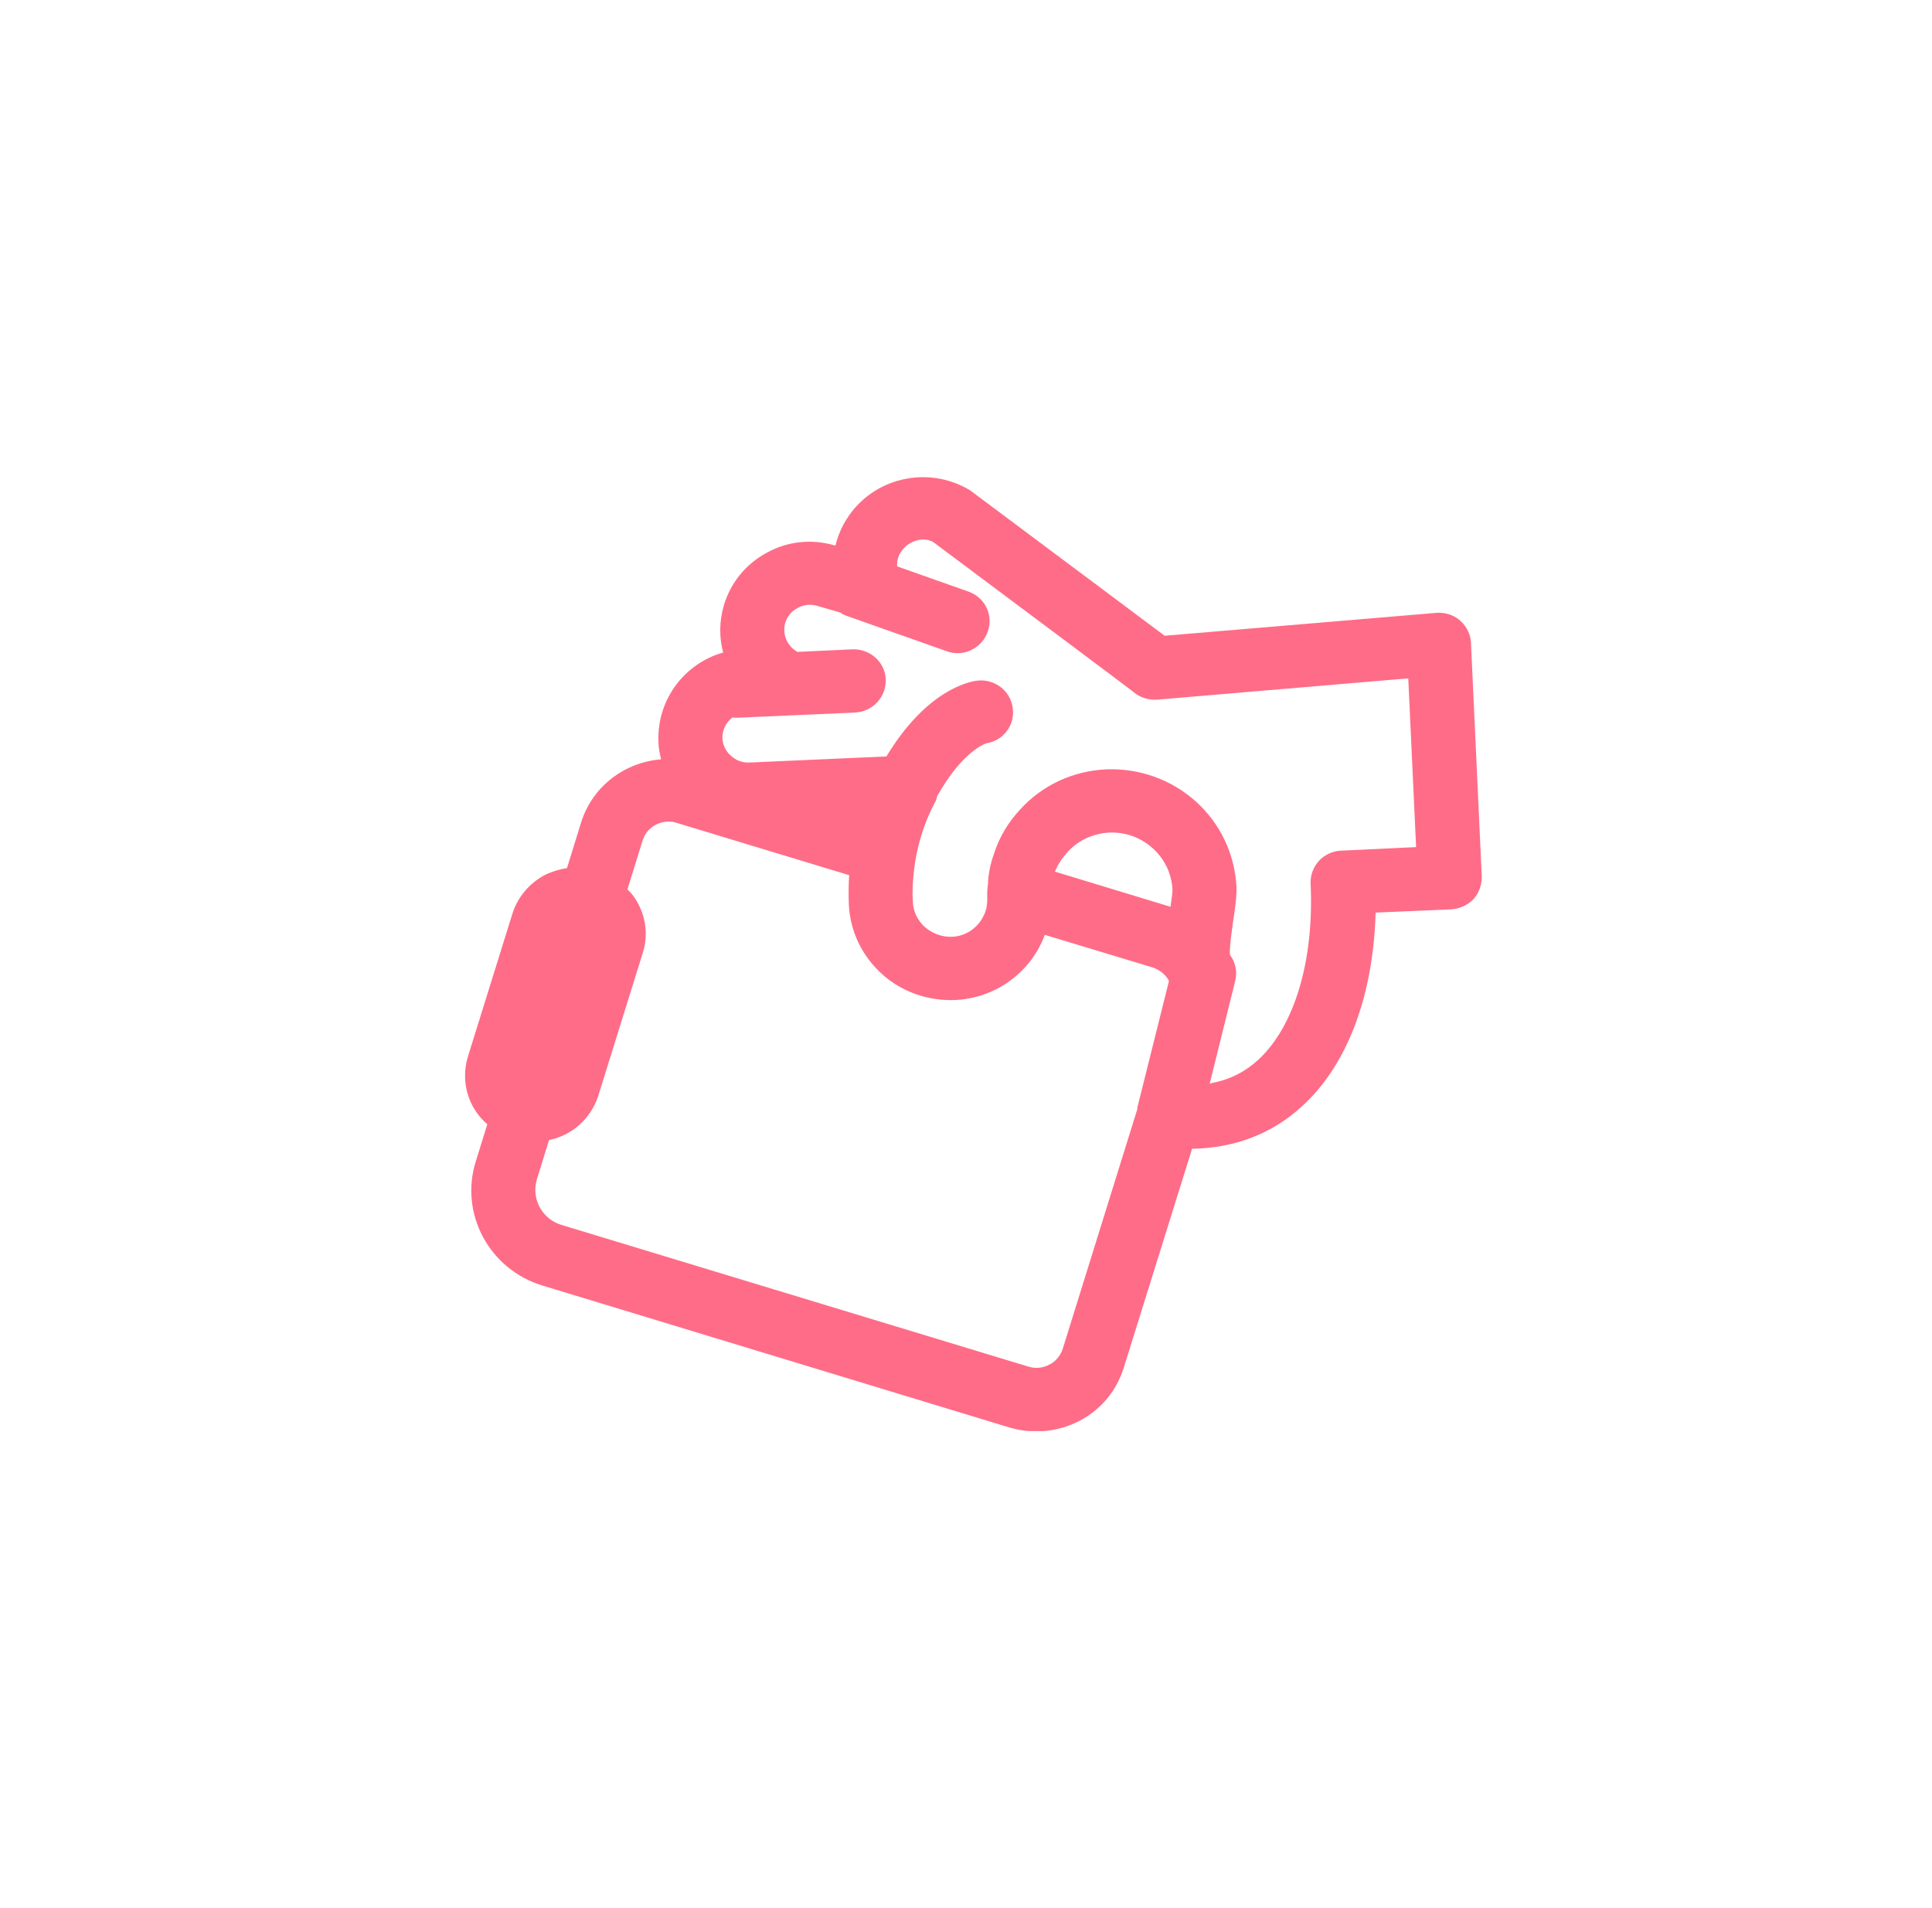 <svg width="81" height="80" viewBox="0 0 81 80" fill="none" xmlns="http://www.w3.org/2000/svg">
<g clip-path="url(#clip0_2230_36257)">
<path d="M61.671 26.953C61.657 26.601 61.493 26.263 61.219 26.02C60.946 25.776 60.576 25.668 60.22 25.695L48.828 26.655C48.048 26.074 46.035 24.559 40.668 20.555C38.901 19.486 36.574 20.027 35.492 21.772C35.273 22.11 35.123 22.489 35.027 22.868H34.999C34.027 22.584 33.014 22.692 32.138 23.179C31.261 23.652 30.618 24.45 30.344 25.397C30.152 26.06 30.152 26.723 30.317 27.359C28.687 27.819 27.537 29.347 27.606 31.092C27.606 31.349 27.66 31.593 27.715 31.836C26.195 31.958 24.84 32.959 24.361 34.488L23.772 36.395C23.443 36.449 23.128 36.544 22.827 36.693C22.184 37.044 21.704 37.612 21.485 38.302L19.623 44.281C19.295 45.336 19.623 46.446 20.431 47.136L19.952 48.678C19.254 50.883 20.513 53.223 22.745 53.899L42.325 59.851C42.694 59.959 43.078 60.013 43.461 60.013C44.077 60.013 44.679 59.865 45.241 59.581C46.158 59.107 46.815 58.309 47.117 57.335L49.978 48.164C51.772 48.136 53.346 47.528 54.592 46.378C56.496 44.647 57.577 41.738 57.673 38.262L60.85 38.126C61.206 38.099 61.534 37.95 61.781 37.694C62.014 37.423 62.137 37.085 62.123 36.733L61.671 26.953ZM50.827 45.404C50.827 45.404 50.759 45.431 50.718 45.431L51.786 41.129C51.881 40.737 51.799 40.345 51.566 40.034C51.539 39.709 51.649 39.006 51.703 38.6C51.786 38.059 51.854 37.585 51.84 37.193C51.772 35.813 51.169 34.542 50.143 33.608C49.102 32.675 47.76 32.202 46.377 32.256C44.981 32.323 43.694 32.918 42.763 33.947C42.27 34.474 41.9 35.096 41.681 35.773C41.53 36.192 41.434 36.625 41.421 37.071C41.393 37.274 41.38 37.464 41.393 37.666C41.393 37.937 41.352 38.194 41.229 38.41C40.996 38.897 40.504 39.249 39.915 39.276C39.49 39.29 39.093 39.141 38.778 38.87C38.463 38.586 38.285 38.208 38.272 37.802C38.272 37.707 38.258 37.599 38.258 37.504C38.258 37.044 38.299 36.598 38.367 36.138C38.436 35.705 38.545 35.272 38.682 34.853C38.819 34.434 38.997 34.014 39.216 33.608C39.258 33.541 39.271 33.473 39.285 33.405C39.285 33.392 39.299 33.378 39.299 33.365C40.339 31.525 41.27 31.187 41.366 31.16C42.064 31.052 42.557 30.402 42.461 29.699C42.379 28.968 41.708 28.454 40.969 28.536C40.586 28.59 38.847 28.941 37.163 31.715L31.412 31.971C31.125 31.985 30.851 31.877 30.645 31.687C30.426 31.498 30.303 31.241 30.289 30.957C30.276 30.605 30.44 30.281 30.714 30.078C30.768 30.091 30.81 30.091 30.864 30.091H30.933L35.848 29.875C36.601 29.834 37.163 29.212 37.135 28.482C37.108 27.751 36.464 27.196 35.739 27.224L33.425 27.332L33.411 27.318C32.987 27.075 32.795 26.574 32.918 26.128C33 25.844 33.178 25.627 33.438 25.492C33.685 25.357 33.972 25.316 34.246 25.397L35.232 25.681C35.314 25.749 35.41 25.79 35.52 25.83L39.696 27.305C39.846 27.359 39.997 27.386 40.148 27.386C40.695 27.386 41.215 27.034 41.407 26.493C41.667 25.803 41.298 25.046 40.599 24.802L37.614 23.747C37.601 23.544 37.642 23.341 37.765 23.152C38.08 22.651 38.737 22.489 39.134 22.732C42.379 25.154 47.281 28.82 47.5 28.995C47.774 29.239 48.144 29.361 48.513 29.334L59.042 28.441L59.371 35.516L56.236 35.664C55.88 35.678 55.551 35.827 55.304 36.084C55.058 36.354 54.935 36.693 54.948 37.044C55.099 40.264 54.278 43.023 52.758 44.43C52.196 44.944 51.553 45.269 50.813 45.404H50.827ZM47.692 46.473L44.556 56.55C44.46 56.834 44.269 57.078 43.995 57.213C43.721 57.362 43.406 57.389 43.105 57.294L23.539 51.356C22.868 51.153 22.444 50.544 22.444 49.882C22.444 49.733 22.471 49.584 22.512 49.435L23.019 47.798C23.964 47.609 24.771 46.919 25.086 45.932L26.948 39.953C27.168 39.263 27.099 38.519 26.743 37.869C26.634 37.653 26.483 37.45 26.305 37.288L26.935 35.259C27.085 34.758 27.537 34.447 28.03 34.447C28.14 34.447 28.263 34.461 28.372 34.501L35.602 36.693C35.574 37.098 35.574 37.518 35.588 37.923C35.643 39.046 36.136 40.074 36.971 40.832C37.806 41.589 38.901 41.968 40.038 41.928C41.791 41.846 43.242 40.724 43.803 39.195L48.322 40.561C48.609 40.656 48.855 40.845 49.006 41.116C49.006 41.129 49.006 41.129 49.006 41.143L47.678 46.459L47.692 46.473ZM49.075 38.018L44.228 36.544C44.351 36.246 44.529 35.976 44.748 35.732C45.2 35.232 45.816 34.947 46.501 34.907C47.185 34.88 47.829 35.11 48.335 35.57C48.828 36.016 49.129 36.638 49.157 37.315C49.157 37.423 49.116 37.734 49.075 38.018Z" fill="#FF6C87"/>
</g>
<defs>
<clipPath id="clip0_2230_36257">
<rect width="42.623" height="40" fill="white" transform="translate(19.5 20)"/>
</clipPath>
</defs>
</svg>
